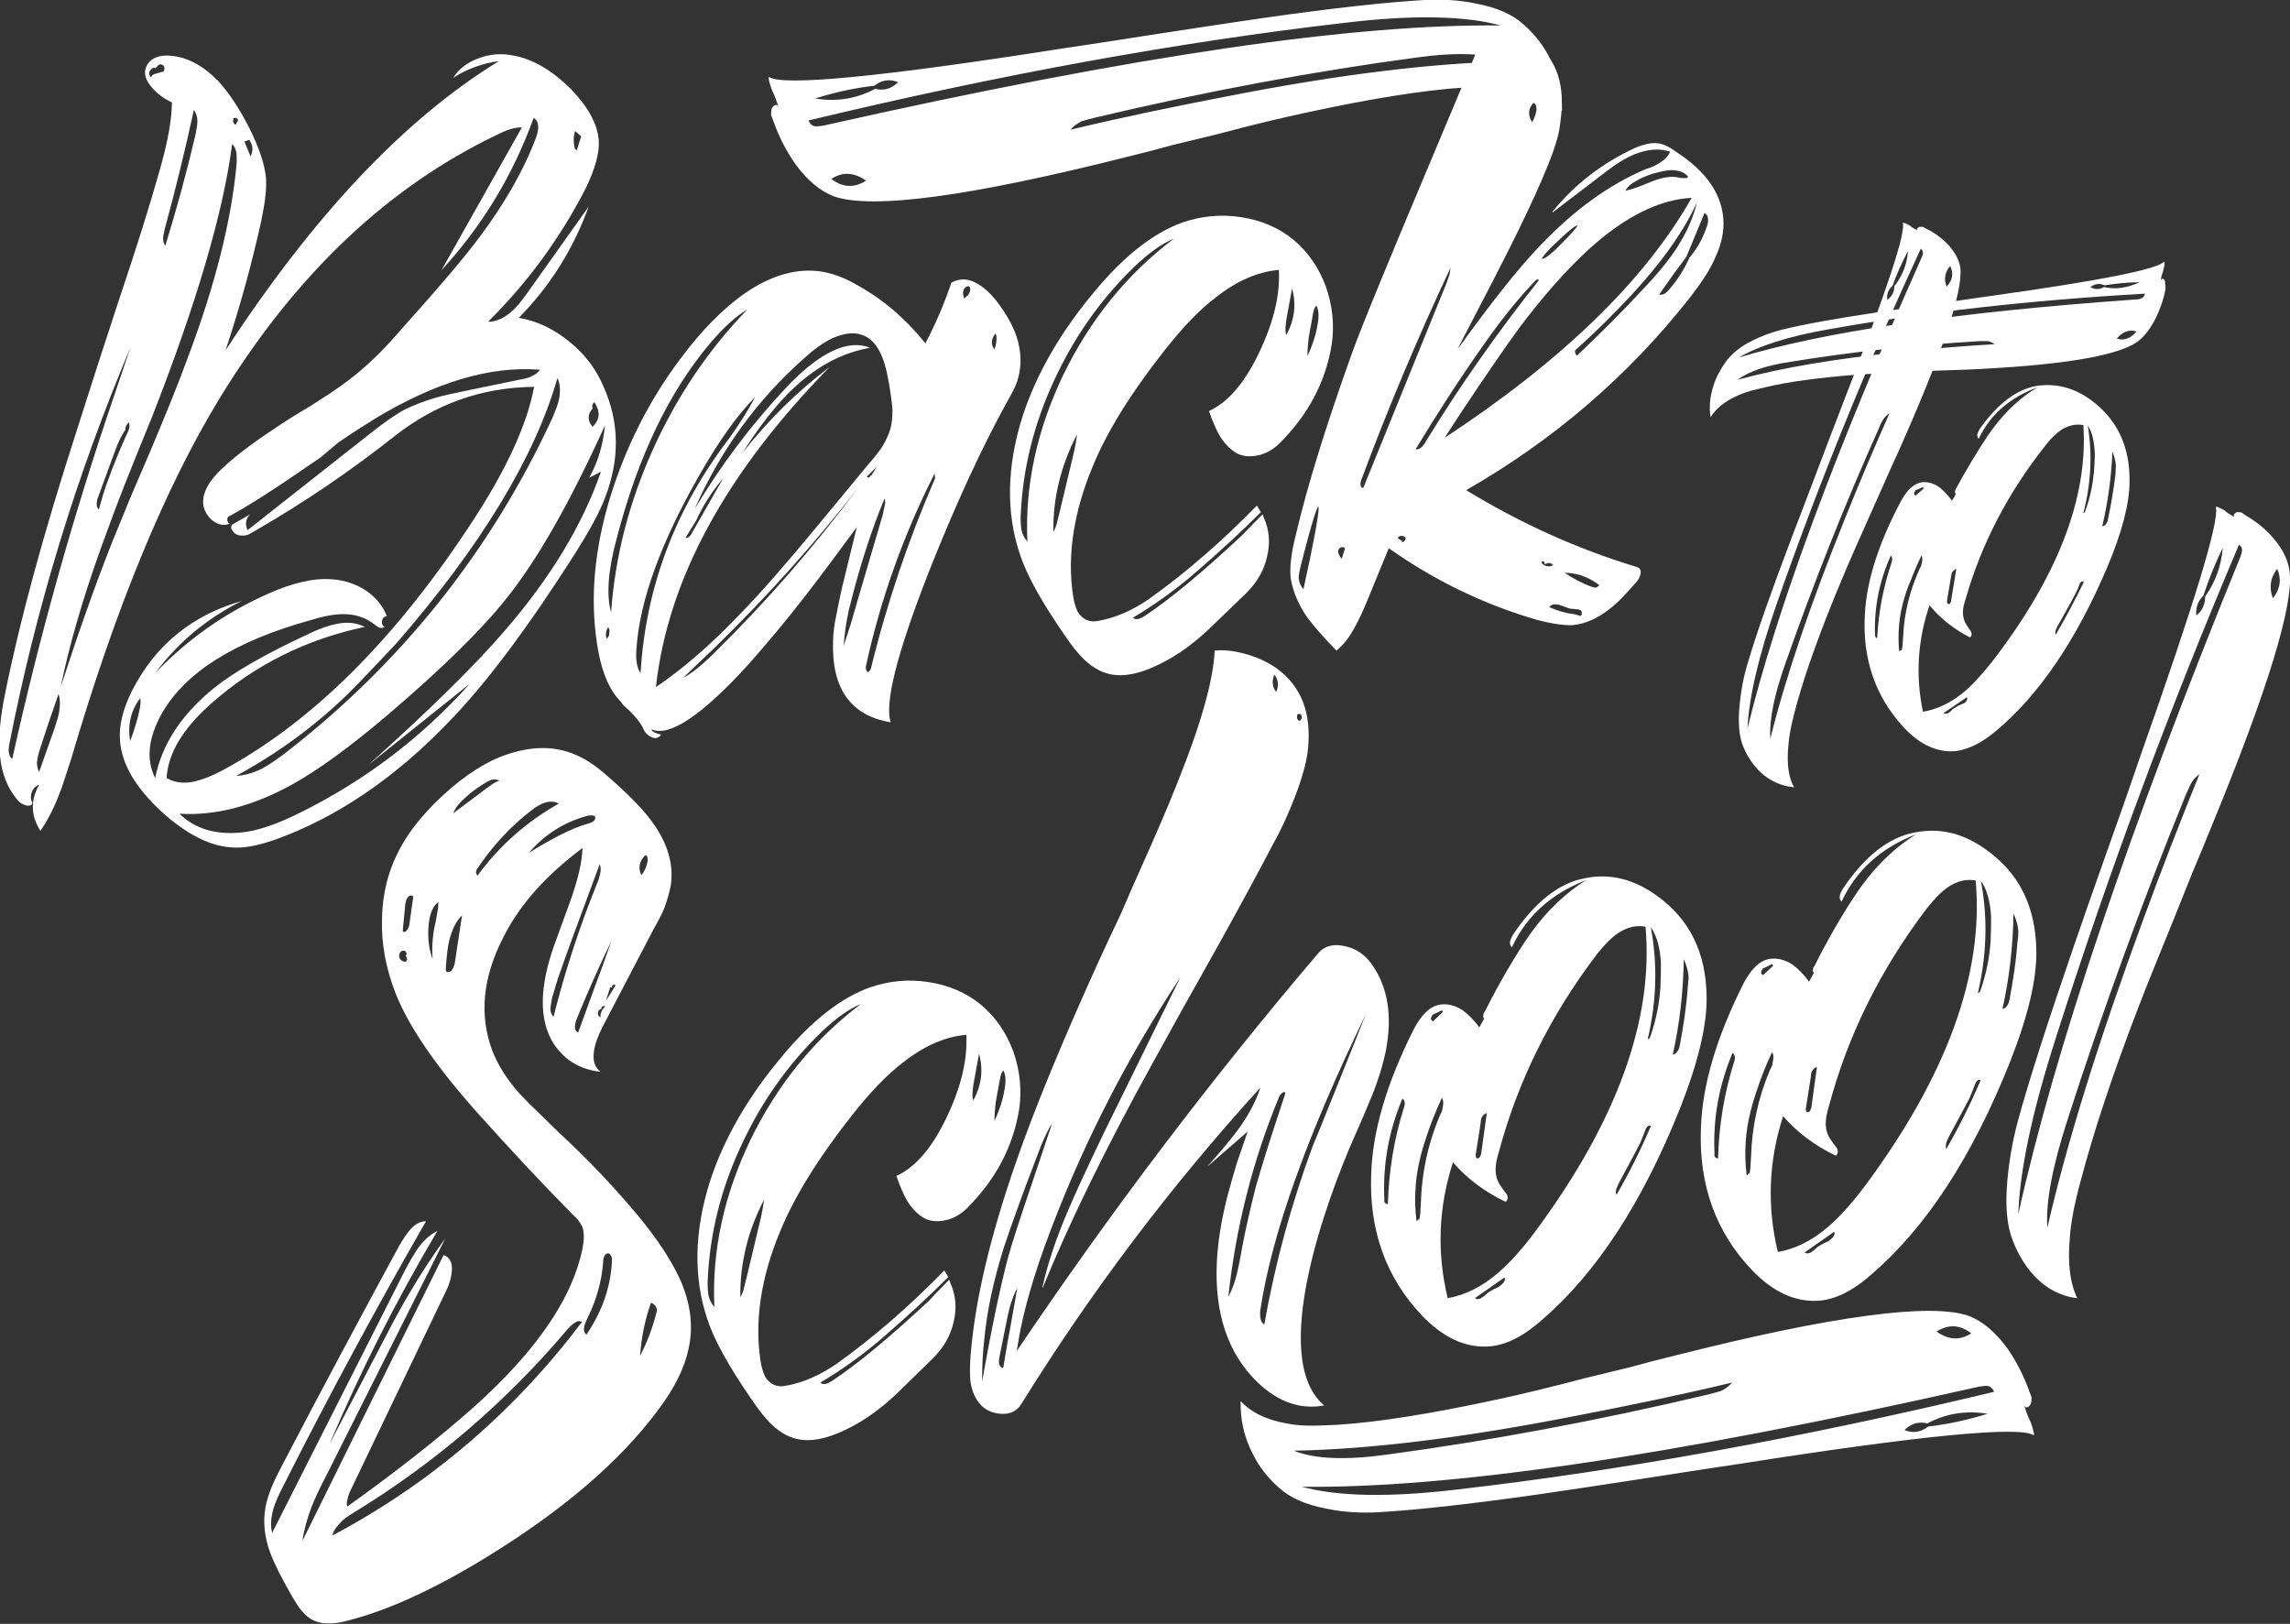 <?xml version="1.0" encoding="utf-8"?>
<!-- Generator: Adobe Illustrator 25.3.1, SVG Export Plug-In . SVG Version: 6.00 Build 0)  -->
<svg version="1.1" id="Layer_1" xmlns="http://www.w3.org/2000/svg" xmlns:xlink="http://www.w3.org/1999/xlink" x="0px" y="0px"
	 viewBox="0 0 520.9 369.4" style="enable-background:new 0 0 520.9 369.4;" xml:space="preserve">
<rect x="0" y="0" width="520.9" height="369.4" fill="#333333" stroke="none"/>
<style type="text/css">
	.st0{fill:#FFFFFF;}
</style>
<g>
	<g>
		<path class="st0" d="M130.7,171.6c1.5,0.6,3.1,1.5,4.6,2.6c1,0.7,2.4,1.9,4.2,3.5c4.4,3.9,7.7,7.4,9.7,10.5
			c2.9,4.4,4,8.8,3.4,13.1c-0.3,1.6-0.8,3.4-1.5,5.3c-0.5,1.2-1.3,2.8-2.5,4.9L137,233.7c-1,2-1.7,3.9-1.9,5.5
			c-0.3,2.1,0.2,3.6,1.5,4.6c-4.7-0.5-8.3-2.7-10.8-6.6c-3.2-5.3-3.1-12.6,0.2-22l2-5.5l2-5.5c1.5-4.4,2.4-8.1,2.5-11.3
			c-8.3,6.2-14.3,12.9-18,20.3c-4.7,9.1-5.5,17.6-2.6,25.6c1.3,3.4,3.4,6.8,6.5,10.2c1.2,1.3,2.6,2.7,4.3,4.3l4.4,4.3
			c6.4,5.9,12.4,12.2,18,18.9c4.3,5.2,7.4,9.9,9.4,14.1c2.6,5.7,3.3,11.1,2.1,16.3c-0.9,4.3-3.2,9-7.1,14.1
			c-8.6,11.5-21.5,22.6-38.8,33.2c-11.9,7.3-22.4,12.1-31.4,14.4c-3.2,0.9-5.7,0.9-7.5,0.2c-1.1-0.4-2.2-1.2-3.2-2.4
			c-0.7-0.8-1.4-2-2.3-3.5c-2.3-4-3.9-7.2-4.8-9.6c-1.4-3.7-1.7-7.3-1.1-10.5c0.3-1.5,0.8-3.2,1.6-5c0.5-1.2,1.3-2.8,2.4-4.9
			c8.6-16.5,17.5-33.1,26.5-49.7c0.9-1.5,1.7-2.7,2.5-3.6c1.1-1.2,2.3-1.8,3.5-1.8c-11.3,19.7-22.1,39.7-32.3,59.9
			c-1.2,2.3-2,4.1-2.4,5.5c-0.6,2.1-0.7,3.9-0.3,5.5l30.1-59.5c1.2-2.3,2.3-4.1,3.1-5.3c1.3-1.8,2.8-3.1,4.4-3.9
			c-9.3,15.7-17.5,31.9-24.6,48.6l10.9-20.9l3.5-6.7c1.3-2.4,2.5-4.6,3.7-6.6c2.8-4.8,5.6-9,8.3-12.7l-26.9,53.6
			c-1.7,3.2-2.8,5.7-3.5,7.4c-1.1,2.9-1.8,5.5-2.1,7.8l32.1-65c1.3,0.4,2,1.6,1.9,3.4c-0.1,1.5-0.5,3.1-1.4,4.9l-21.6,45.1
			c-0.4,0.8-0.6,1.4-0.7,1.9c-0.2,0.7-0.3,1.4-0.1,1.9c8.7-6.2,17.2-12.7,25.3-19.6c16.3-13.8,25.7-26.8,28.2-39.1
			c0.4-2,0.4-3.6,0-4.8c-0.2-0.5-0.6-1.1-1-1.7l-0.7-0.7l-0.8-0.8c-7.1-7.2-14.1-14.7-20.9-22.3c-9.8-10.9-16.1-20.1-19.1-27.7
			c-2.2-5.6-3.3-11.3-3.1-17c0.1-6.3,1.7-11.9,4.6-16.9c1.8-3.2,4.4-6.4,7.7-9.7c4.9-4.8,9.7-8.2,14.5-10.2
			C120.2,169.7,125.7,169.5,130.7,171.6z M75.6,349.3c22.4-11.9,41.3-28.1,56.8-48.6c-0.6-0.3-1.2-0.2-1.8,0.3
			c-0.5,0.3-1.1,0.9-1.7,1.6C115,319,98.9,332.8,80.6,344c-1.5,0.9-2.5,1.6-3.1,2.3C76.5,347.3,75.8,348.3,75.6,349.3z M92.2,218.8
			c0.5-0.3,0.5-0.7,0.2-1.2l-0.1-0.2c0.2-0.2,0.2-0.5,0.1-0.8c-0.2-0.3-0.5-0.4-0.8-0.3c-0.3,0-0.5,0.2-0.7,0.6
			c-0.1,0.3-0.1,0.6-0.1,0.8C91,218.3,91.4,218.7,92.2,218.8z M94,204c-0.1-0.2-0.3-0.3-0.5-0.3c-0.3,0-0.6,0.2-0.7,0.4
			c-0.2,0.2-0.3,0.4-0.4,0.7l-0.2,0.8l-0.6,6.2c0.2,0.3,0.5,0.3,0.9-0.1c0.3-0.4,0.5-0.8,0.6-1.3L94,204z M99.1,209.7l0.2-1.1
			l0.2-1.2c0.2-0.8,0.2-1.6,0.2-2.2c-1.1,0.8-1.8,2.3-2.1,4.4c-0.4,3-0.2,5.8,0.8,8.6C98.2,215.4,98.4,212.5,99.1,209.7z
			 M103.4,219.4l1.7-11.2c-1.4,1.4-2.3,3.3-2.9,5.7c-0.4,1.5-0.6,3.7-0.8,6.4l0,0.3l0.1,0.3c0.1,0.2,0.3,0.3,0.5,0.2
			c0.3,0,0.5-0.1,0.7-0.3c0.1-0.2,0.3-0.4,0.4-0.7L103.4,219.4z M103.1,185l7.6-5.7l1.4-1c0.5-0.3,1-0.6,1.5-0.7
			c-0.5-0.3-1.1-0.4-1.9-0.2c-0.5,0.2-1.2,0.6-2,1.1c-1.7,1.1-3,2.1-3.8,2.9C104.6,182.5,103.6,183.7,103.1,185z M108.6,199.2
			c5-6.8,11.2-12.3,18.5-16.4c-0.8-0.5-1.9-0.6-3.2-0.2c-0.9,0.3-2,0.9-3.1,1.8c-4.8,3.7-8.9,8.2-12.3,13.3
			C108.2,198.2,108.2,198.7,108.6,199.2z M120.3,194c2.9-1.8,5.1-3,6.6-3.8c2.5-1.3,4.9-2.3,7-2.9c0.5-0.1,0.8-0.3,1.1-0.5
			c0.3-0.2,0.4-0.5,0.4-0.9c-0.1-0.3-0.3-0.4-0.6-0.4c-0.3,0-0.6,0-0.9,0C128.5,186.9,124,189.7,120.3,194z M125.9,231.3
			c2.6-10.3,5.9-20.4,9.9-30.3c0.4-0.9,0.6-1.7,0.7-2.2c0.2-0.8,0.2-1.6-0.1-2.2l-6.1,16.5l-1.7,4.7l-1.7,4.8l-1.3,4.3
			c-0.2,1-0.3,1.8-0.4,2.4C125.2,230.2,125.4,230.8,125.9,231.3z M138.3,285.1c-0.3,0-0.6,0.2-0.8,0.6c-0.2,0.4-0.3,0.8-0.3,1.3
			c-0.3,4.4-1.5,8.6-3.5,12.7c-0.4,0.8-0.7,1.5-0.8,2.1c-0.2,0.8,0,1.4,0.5,1.8c3.5-5.2,5.5-10.7,5.8-16.7c0-0.5,0-0.9-0.2-1.2
			C138.8,285.3,138.6,285.1,138.3,285.1z M131.5,234.9l3.9-10.7l1.6-4.3l2.1-5.9c-2.8,5.8-5.4,11.6-7.8,17.5
			c-0.3,0.7-0.5,1.4-0.5,1.9C130.7,234.1,131,234.6,131.5,234.9z M136.6,231.4c-0.1-0.9,0.3-1.7,1-2.4c0-0.1-0.1-0.2-0.2-0.2
			c-0.1,0-0.3,0.1-0.4,0.2l-0.2,0.2c-0.1,0.1,0,0.2,0.1,0.3l-0.1,0c-0.5,0.1-0.7,0.4-0.8,0.9C136,231,136.2,231.3,136.6,231.4z
			 M137.8,227.7l2.2-3.5c0-0.1-0.1-0.2-0.2-0.2c-0.1,0-0.2,0-0.3,0c-0.1,0.1-0.2,0.2-0.3,0.3c0,0.1,0,0.2,0.1,0.3l-0.5,0
			L137.8,227.7z M148.1,296.3c-1.4,3.9-2.2,7.9-2.5,12.1c1.7-3.2,2.9-6.6,3.8-10.1c0.1-0.4,0-0.7-0.3-1.2
			C148.9,296.8,148.6,296.6,148.1,296.3z M146.8,194.5c-1.4,1.4-1.7,3-0.9,4.6c0.6-0.8,1.1-1.7,1.3-2.7c0.1-0.4,0.2-0.8,0.1-1.1
			C147.3,194.8,147.1,194.6,146.8,194.5z"/>
		<path class="st0" d="M215.9,291.1l0.3,0.8c1.2,2.7,1.5,5.7,0.7,8.9c-0.7,3.1-2.3,5.8-4.7,8.2L204,317c-4.2,4-8.7,7.1-13.6,9.1
			c-3.2,1.3-5.9,1.7-8.2,1.4c-2.3-0.3-4.5-1.4-6.6-3.4c-1.4-1.3-3-3.3-4.8-6c-5.1-7.4-8.4-13.4-9.9-18c-3.2-9.5-3-20,0.6-31.4
			c3.1-9.5,8.5-19,16.3-28.3c6.7-8.1,13.4-13.4,20.1-15.8c4.4-1.5,8.8-1.9,13.3-1.2c4.6,0.7,8.6,2.4,12,5.2
			c3.3,2.8,5.7,6.3,7.3,10.6c1.5,4.3,2,8.8,1.3,13.3c-1.4,8.4-5.3,15.8-11.8,22.3c-1.4,1.4-3.1,2.4-5,2.8c-2,0.4-3.8,0.2-5.3-0.8
			c-1.4-1-2.6-2.3-3.6-4.1c-0.6-1.1-1.4-2.9-2.2-5.2c4.4-2,8.3-6.6,11.6-13.7c3.2-6.8,4.6-12.9,4.3-18.4c-4.8,0.4-9.6,2.5-14.4,6.3
			c-3.7,2.8-7.5,6.8-11.6,12c-7.5,9.5-13,18.3-16.3,26.3c-4.4,10.5-5.9,20.4-4.5,29.6c0.2,1.4,0.6,2.6,1,3.5
			c0.7,1.1,1.5,1.8,2.6,2.1c0.6,0.2,1.4,0.2,2.3,0c3.8-0.7,7.5-2.3,11.3-4.9c8.7-6.2,16.9-13.4,24.6-21.3l0.9,1.5
			c-4.7,4.7-9.1,8.7-13.1,12.2l-3,2.6c-4.1,3.4-8.4,6.5-13,9.2c0.3,0.3,0.7,0.4,1.2,0.3c0.5-0.1,1-0.4,1.5-0.7
			c5.9-3.9,13.3-10.1,22.1-18.3C213.2,293.8,214.8,292.3,215.9,291.1z M161,290.8c-0.1,1.4,0,2.6,0.1,3.5c0.2,1.3,0.7,2.2,1.4,3
			c-0.6-12.8,2.2-25.5,8.2-38c6.1-12.5,14.4-22.8,25.1-30.9c-2.7,1.1-5.8,3.3-9.2,6.6c-7.6,7.4-13.6,16-18.1,25.8
			C164,270.5,161.5,280.5,161,290.8z M168.4,295.1c0.4-0.7,0.7-1.4,0.9-2.4l0.6-2.4l3.2-13.4l0.4-2l0.3-2
			C170.1,280,168.3,287.4,168.4,295.1z M221.4,246.8l-0.2,1.8c0,0.7,0,1.3,0.2,1.7c1.9-3.5,2.3-7,1.3-10.6L221.4,246.8z
			 M227.3,246.3l-0.8,4.4c-0.2,1.6-0.3,3-0.3,4.3c1.3-2.8,2.2-5.6,2.5-8.6c0.1-1.3-0.1-2.3-0.5-2.9c-0.3,0.4-0.5,0.8-0.6,1.3
			C227.5,245.2,227.4,245.7,227.3,246.3z"/>
		<path class="st0" d="M312,219.3c3.7,5.2,4.8,11.8,3.2,19.9c-0.6,2.9-1.6,6.3-3.1,10l-2.1,5l-2.1,4.8c-5.9,13.4-19.5,49.9-6.7,60.7
			c-5.3,1-10.3-0.7-15-5.1c-6.8-6.5-10-15.7-9.4-27.6c0.2-4.4,1-9.4,2.4-14.9c0.6-2.3,1.3-4.7,2.1-7.4l2.5-7.3l-9.2,8
			c3.2-3.6,5.5-6.4,7-8.4c2.4-3.3,4.1-6.5,5.1-9.6c-20.4,22.4-38.5,46.4-54.4,72c-1,1.6-2.6,2.4-4.8,2.2c-2.1-0.2-3.7-1-4.9-2.6
			c-1-1.3-1.7-3.1-1.9-5.2c-0.1-1.5-0.1-3.4,0.1-5.7c1-12.4,4.5-27.1,10.4-44c4.1-11.8,10.3-26.9,18.7-45.4l2.5-5.4l2.5-5.3
			c2-4.6,3.5-8.1,4.6-10.5c3.5-7.8,6.3-14.3,8.3-19.4c5.4-13.4,8.2-23.4,8.5-30.1c1.9-0.2,4,0,6.4,0.6c2.8,0.7,5.3,1.8,7.5,3.3
			c5.8,4.1,8.2,10.3,7.3,18.7c-0.3,2.8-1.3,6.4-3,10.8c-1.4,3.6-2.9,7-4.7,10.2c-3.6,6.9-8.2,15.4-13.9,25.6l-6.9,12.3l-6.8,12.3
			c-10.6,19.2-18.9,36.2-25,51.1l-0.1,0c1.2-5.5,3.2-11.4,6-17.9c1.7-4,4.4-9.8,8-17.3l17.4-35.4c-12.7,19.2-23,39.6-30.8,61
			c-3.4,9.4-5.5,17.4-6.4,24c21.1-31.3,43.9-61.5,68.5-90.4c1.5-1.8,3.7-2.3,6.4-1.6C308.5,215.8,310.5,217.2,312,219.3z
			 M223.9,304.6c-0.4,3.2-0.5,6.5-0.5,9.7c2.2-12.5,4.2-21.8,5.8-27.9c1-3.7,2.8-9.1,5.2-16.2l4.9-14.6c-0.7,1-1.3,2.3-1.9,3.6
			c-0.4,0.9-0.9,2.1-1.5,3.8c-3.5,9-5.9,15.9-7.5,20.6C226,291.2,224.5,298.2,223.9,304.6z M229.7,302.6l1.7-9.6
			c-0.7,1.2-1.2,2.7-1.7,4.3c-0.3,1.1-0.6,2.6-1,4.6l-1.4,7c-0.1,0.6-0.1,1.1,0,1.5c0.2,0.5,0.4,0.7,0.9,0.8l1-6L229.7,302.6z
			 M282.5,284c0.9-4.8,2-9.5,3.2-14.2c1.1-3.8,2.8-9.4,5.2-16.6l1.5-4.6c-0.2-0.2-0.4-0.3-0.7,0c-0.3,0.2-0.5,0.4-0.7,0.8
			c-6.1,14.7-9.9,29.9-11.6,45.6c0.8-1.5,1.5-3.3,2-5.4l0.6-2.8L282.5,284z M303.8,247.9l6.9-17.2c-13.4,27.6-21.4,50-24,67.2
			c-0.1,0.8-0.1,1.4,0,1.9c0.1,0.7,0.4,1.2,0.9,1.5c2.4-13.8,6.1-27.3,11-40.6C299.8,257.9,301.5,253.6,303.8,247.9z M289.8,153.6
			c-0.5,1.4-0.4,2.7,0.5,3.8c0.6-1.4,0.5-2.6-0.3-3.8L289.8,153.6z M296,162.7c-0.1-0.2-0.3-0.3-0.5-0.3c-0.3,0-0.4,0.1-0.5,0.4
			l0.1,0c-0.2,0.6,0,1,0.6,1.2l0.4-0.6C296.1,163.2,296.1,162.9,296,162.7z"/>
		<path class="st0" d="M376.8,203.7c7.5,5.3,11.3,13,11.4,23.1c0.1,6.4-1.9,14.8-6,25.2c-8.6,21.6-19.1,37.6-31.4,48.2
			c-4.5,4-8.7,6-12.6,6.1c-5.1,0.2-10-2.1-14.7-7c-8.2-8.6-12.1-19.4-11.6-32.2c0.3-9.9,3.6-20.9,9.7-33c0.8-1.5,1.6-2.7,2.4-3.5
			c1.1-1.2,2.3-1.9,3.7-2.1c1.6-0.2,3.3,0.2,5,1.3c1.2,0.9,2.5,2.1,3.8,3.9l1.1-2c-0.2-0.2-0.3-0.4-0.2-0.8c0-0.2,0.1-0.5,0.3-0.7
			l1.9-3.7c3.5-6.5,6.5-11.3,8.8-14.5c3.7-5.1,7.9-9,12.4-11.8c-8,3.1-13.6,8.2-16.9,15.3c-0.4-0.4-0.5-0.8-0.4-1.4
			c0.1-0.4,0.3-0.9,0.6-1.4c5-7.5,10.5-11.8,16.3-12.9C366.1,198.6,371.5,199.9,376.8,203.7z M315.7,273.9
			c0.2-7.5,1.4-14.9,3.7-22.1c0.1-0.4,0.2-0.8,0.1-1c0-0.4-0.2-0.7-0.5-0.9c-3.1,7.4-4.5,15-4.1,23c-0.1,0.3,0,0.5,0.1,0.7
			C315.2,273.8,315.4,273.9,315.7,273.9z M322.9,277.2c0.1-0.6,0.2-1.2,0.2-1.9l0.1-1.7c0.2-6.8,1.6-13.4,4.3-19.8l0.5-1l0.2-1.1
			c0.2-0.8,0.1-1.4-0.2-2c-1.4,3-2.6,6-3.6,9.1c-1.4,4.1-2.2,7.9-2.4,11.3c-0.2,2.5-0.1,5.1,0.2,7.6c0.2,0,0.3-0.1,0.4-0.3
			C322.8,277.4,322.9,277.3,322.9,277.2z M349.1,280.3c18.7-25.2,27.1-48.4,25.2-69.5c-2.1-0.4-4.2,0.1-6.3,1.5
			c-1.6,1.1-3.1,2.7-4.7,4.7c-10.6,13.9-18.1,29-22.4,45.2c-0.5,1.6-0.7,2.8-0.7,3.9c0,1.4,0.4,2.6,1.1,3.6l0.7,1
			c0.3,0.4,0.5,0.7,0.7,0.9c0.4,0.8,0.3,1.3-0.2,1.8c-4.8-2.3-8.8-5.3-12-9c-3.3,10.2-3.7,20.5-1.2,30.9c4-0.7,7.8-2.6,11.4-5.7
			C343.3,287.4,346.1,284.3,349.1,280.3z M325.6,231.3c-0.1,0.2-0.1,0.4-0.1,0.6c0.2,0.3,0.3,0.4,0.5,0.4l2.2-2.1l-0.2-0.4l-1.4,0.7
			l-0.7,0.3C325.8,231,325.7,231.1,325.6,231.3z M341.6,292.2c0.6-0.6,0.9-1.1,0.6-1.6l-6.7,4.7c0.4,0.3,0.8,0.3,1.4,0l0.7-0.5
			l0.7-0.6c0.3-0.3,0.9-0.6,1.6-1l0.9-0.4L341.6,292.2z M335.7,262.5c-0.1,0.2,0,0.4,0,0.6c0,0.3,0.2,0.4,0.4,0.4
			c0.2,0,0.4-0.1,0.5-0.3c0.1-0.2,0.2-0.4,0.3-0.6l1.3-9.4c-0.4,0.1-0.8,0.4-1.1,0.9c-0.2,0.4-0.3,0.8-0.3,1.4L335.7,262.5z
			 M367.7,271.8c2.9-5,5.5-10.2,7.8-15.6c-0.1-0.2-0.4-0.2-0.6-0.1c-0.2,0.2-0.4,0.4-0.5,0.6c-0.4,1.1-0.9,2.3-1.4,3.5
			c-0.6,1.1-1.4,2.7-2.5,4.7l-2.2,4.1c-0.3,0.6-0.5,1.1-0.6,1.4C367.5,270.9,367.5,271.4,367.7,271.8z M375.4,235.8
			c1.3-3.8,2.1-7.6,2.3-11.4c0.1-1.8,0.1-3.6,0.1-5.4c-0.2-3.6-1-6.3-2.3-8.1c1.6,8.5,1.3,17-0.7,25.5c0.1,0,0.3-0.1,0.4-0.2
			L375.4,235.8z M384.1,222.2c-0.1-1.4-0.5-2.7-1.1-4c-0.1,7.3-0.9,14.5-2.5,21.7c0.5-0.1,0.8-0.3,1.1-0.8c0.3-0.4,0.4-0.8,0.5-1.3
			c0.8-4.3,1.5-8.7,1.8-13.1C384,223.7,384.1,222.8,384.1,222.2z"/>
		<path class="st0" d="M451.8,193.3c7.5,5.3,11.3,13,11.4,23.1c0.1,6.4-1.9,14.8-6,25.2c-8.6,21.6-19.1,37.6-31.4,48.2
			c-4.5,4-8.7,6-12.6,6.1c-5.1,0.2-10-2.1-14.7-7c-8.2-8.6-12.1-19.4-11.6-32.2c0.3-9.9,3.6-20.9,9.7-33c0.8-1.5,1.6-2.7,2.4-3.5
			c1.1-1.2,2.3-1.9,3.7-2.1c1.6-0.2,3.3,0.2,5,1.3c1.2,0.9,2.5,2.1,3.8,3.9l1.1-2c-0.2-0.2-0.3-0.4-0.2-0.8c0-0.2,0.1-0.5,0.3-0.7
			l1.9-3.7c3.5-6.5,6.5-11.3,8.8-14.5c3.7-5.1,7.9-9,12.4-11.8c-8,3.1-13.6,8.2-16.9,15.3c-0.4-0.4-0.5-0.8-0.4-1.4
			c0.1-0.4,0.3-0.9,0.6-1.4c5-7.5,10.5-11.8,16.3-12.9C441.1,188.2,446.6,189.5,451.8,193.3z M390.8,263.5
			c0.2-7.5,1.4-14.9,3.7-22.1c0.1-0.4,0.2-0.8,0.1-1c0-0.4-0.2-0.7-0.5-0.9c-3.1,7.4-4.5,15-4.1,23c-0.1,0.3,0,0.5,0.1,0.7
			C390.3,263.4,390.5,263.5,390.8,263.5z M398,266.8c0.1-0.6,0.2-1.2,0.2-1.9l0.1-1.7c0.2-6.8,1.6-13.4,4.3-19.8l0.5-1l0.2-1.1
			c0.2-0.8,0.1-1.4-0.2-2c-1.4,3-2.6,6-3.6,9.1c-1.4,4.1-2.2,7.9-2.4,11.3c-0.2,2.5-0.1,5.1,0.2,7.6c0.2,0,0.3-0.1,0.4-0.3
			C397.8,267,397.9,266.9,398,266.8z M424.2,269.8c18.7-25.2,27.1-48.4,25.2-69.5c-2.1-0.4-4.2,0.1-6.3,1.5
			c-1.6,1.1-3.1,2.7-4.7,4.7c-10.6,13.9-18.1,29-22.4,45.2c-0.5,1.6-0.7,2.8-0.7,3.9c0,1.4,0.4,2.6,1.1,3.6l0.7,1
			c0.3,0.4,0.5,0.7,0.7,0.9c0.4,0.8,0.3,1.3-0.2,1.8c-4.8-2.3-8.8-5.3-12-9c-3.3,10.2-3.7,20.5-1.2,30.9c4-0.7,7.8-2.6,11.4-5.7
			C418.3,277,421.1,273.9,424.2,269.8z M400.7,220.8c-0.1,0.2-0.1,0.4-0.1,0.6c0.2,0.3,0.3,0.4,0.5,0.4l2.2-2.1l-0.2-0.4l-1.4,0.7
			l-0.7,0.3C400.9,220.6,400.7,220.7,400.7,220.8z M416.6,281.8c0.6-0.6,0.9-1.1,0.6-1.6l-6.7,4.7c0.4,0.3,0.8,0.3,1.4,0l0.7-0.5
			l0.7-0.6c0.3-0.3,0.9-0.6,1.6-1l0.9-0.4L416.6,281.8z M410.8,252c-0.1,0.2,0,0.4,0,0.6c0,0.3,0.2,0.4,0.4,0.4
			c0.2,0,0.4-0.1,0.5-0.3c0.1-0.2,0.2-0.4,0.3-0.6l1.3-9.4c-0.4,0.1-0.8,0.4-1.1,0.9c-0.2,0.4-0.3,0.8-0.3,1.4L410.8,252z
			 M442.7,261.4c2.9-5,5.5-10.2,7.8-15.6c-0.1-0.2-0.4-0.2-0.6-0.1c-0.2,0.2-0.4,0.4-0.5,0.6c-0.4,1.1-0.9,2.3-1.4,3.5
			c-0.6,1.1-1.4,2.7-2.5,4.7l-2.2,4.1c-0.3,0.6-0.5,1.1-0.6,1.4C442.6,260.5,442.6,261,442.7,261.4z M450.5,225.3
			c1.3-3.8,2.1-7.6,2.3-11.4c0.1-1.8,0.1-3.6,0.1-5.4c-0.2-3.6-1-6.3-2.3-8.1c1.6,8.5,1.3,17-0.7,25.5c0.1,0,0.3-0.1,0.4-0.2
			L450.5,225.3z M459.1,211.8c-0.1-1.4-0.5-2.7-1.1-4c-0.1,7.3-0.9,14.5-2.5,21.7c0.5-0.1,0.8-0.3,1.1-0.8c0.3-0.4,0.4-0.8,0.5-1.3
			c0.8-4.3,1.5-8.7,1.8-13.1C459.1,213.3,459.1,212.4,459.1,211.8z"/>
		<path class="st0" d="M510.9,117.3c2.4,1.4,4.4,3,6.1,5c2.2,2.5,3.5,5.1,3.8,7.7c1,7.5-5,27.1-18,58.6l-2,4.9l-2.1,5l-4,10
			c-3.2,7.9-6,14.7-8.2,20.4c-6,15.6-10.3,28.7-13.1,39.3c-0.7,2.5-1.2,4.7-1.6,6.5c-0.5,2.6-0.9,5-1,7.2
			c-0.5,5.6,0.1,10.1,1.7,13.4c-3.7-0.4-6.9-2.1-9.6-4.9c-2.1-2.2-3.8-4.9-5.1-8.3c-1.3-3.3-1.7-7.8-1.2-13.5
			c0.4-4.5,1.2-9.1,2.4-13.6c2.6-9.5,6.8-22.5,12.5-39.1c2.1-6.1,4.7-13.6,7.8-22.3l3.9-11l1.9-5.5l1.9-5.5
			c12.3-34.8,18-53.5,17-56.3c0.3-0.1,0.9,0.2,2,0.8l0.6,0.5l0.6,0.4c0.6,0.3,0.9,0.6,1.1,0.7c-0.2-0.2-0.3-0.4-0.1-0.7
			c0.2-0.3,0.5-0.5,0.8-0.5c0.3,0,0.6,0,0.9,0.1L510.9,117.3z M509.6,126.7c0.2-0.6,0.4-1.1,0.4-1.6c0-0.5-0.3-0.9-0.7-1.2
			c-15.6,36.7-29.5,74.1-41.6,112c-5.5,17.1-8.3,30.6-8.6,40.3C467.4,238.8,484.2,188.9,509.6,126.7z M487.4,209.5
			c4.1-11.2,8.4-22.3,12.9-33.4c-0.7,0.5-1.4,1.2-1.9,2.1c-0.3,0.6-0.7,1.5-1.2,2.6c-9.9,24.3-18.9,49-26.9,73.9
			c-3.4,10.5-5,18.7-4.6,24.6C470.2,259.7,477.5,236.4,487.4,209.5z M501.2,135.5c-1.3,1.3-1.8,2.8-1.6,4.5c1.4-1.1,2-2.6,2-4.3
			c2.4-3.4,3.7-7.1,4-11.1C503.9,128.1,502.4,131.8,501.2,135.5z M518,129.4c-1.6,2-1.9,4.2-1,6.7C518.7,134,519,131.7,518,129.4z"
			/>
		<path class="st0" d="M462.1,317.8c0,0.5,0,0.9-0.1,1.3c-0.1,0.5-0.4,0.8-0.8,1c-0.4,0.1-0.6,0-0.8-0.4c0.1,0.2,0.3,0.8,0.6,1.7
			l0.4,1l0.5,1.1c0.6,1.7,0.9,2.7,0.7,3c-3.1-2.2-26.2,0.1-66.3,6.4l-6,0.9l-5.9,0.9l-11.6,1.8c-9,1.4-16.5,2.5-22.6,3.4
			c-16.1,2.3-28.2,3.6-36.7,4.1c-4,0.2-7.9,0-11.7-0.8c-4.8-0.9-8.4-2.5-10.9-4.8c-2.6-2.3-4.6-4.9-6-7.8c-1.9-3.7-2.8-7.7-2.7-11.9
			c2.4,2.6,5.9,4.3,10.5,5.1c1.8,0.4,3.8,0.5,6,0.5c1.6,0,3.4-0.1,5.6-0.2c9.3-0.6,21.2-2.5,36-5.7c5.6-1.2,12.3-2.8,20.2-4.9
			l10.3-2.5l5.2-1.4l5.2-1.3c35.2-8.9,58.2-12.1,66.8-8.9c3,1.2,5.9,3.6,8.6,7.3c2,2.9,3.7,6.1,5,9.8L462.1,317.8z M296.1,338.2
			c8.1,2.2,19.8,2.5,35.6,0.6c37.2-4.3,77.7-11.6,121.9-22.2c-0.3-0.7-0.7-1.1-1.3-1.3c-0.6-0.1-1.2,0-2,0.1
			C378.4,331.6,329,338.6,296.1,338.2z M294.3,330c4.7,1.9,11.7,2.2,21.1,0.9c23.1-3.1,47.5-7.6,73.2-13.7c1.3-0.3,2.2-0.6,2.9-0.8
			c1-0.5,1.8-1.1,2.5-1.9c-12.1,2.9-23.8,5.3-35.2,7.5C332.4,327.2,311.1,329.7,294.3,330z M452.1,321.6c-4.8-0.8-9.4-0.1-13.7,2.2
			c-1.9-0.5-3.7,0-5.2,1.5c1.9,0.8,3.8,0.5,5.4-0.8C443.1,324,447.6,323,452.1,321.6z M440.5,302.9c2.7,1.9,5.3,2.1,7.9,0.4
			C445.8,301.3,443.2,301.2,440.5,302.9z"/>
	</g>
	<g>
		<path class="st0" d="M118,72.3c4.2,0.7,8.1,2.6,11.6,5.5c3.5,2.8,6.1,6.3,7.8,10.4c3.5,8,3.6,16.3,0.2,25.1
			c-1.2,3.2-3.5,7.4-6.9,12.8c-10.6,16.6-20.1,29.4-28.7,38.2C89.7,177.1,76.5,186,62.6,191c-3.7,1.3-6.8,1.9-9.2,1.8
			c-5.3-0.1-10.9-2.9-16.8-8.3c-5.8-5.4-8.9-10.7-9.3-16c-0.3-3.5,0.7-7.4,2.9-11.7c5.3-10.2,13.6-16.9,24.8-20.1
			c-7.8,3.9-14.4,9.3-19.6,16.3c7.3-7.6,15.8-13.6,25.5-17.9c5.8-2.6,10.7-3.7,14.9-3.3c2.7,0.2,5.2,1.1,7.4,2.5
			c2.3,1.6,3.9,3.5,4.8,5.9c-0.6,0-0.9,0.3-1.1,1c-0.1,0.7,0.1,1.2,0.6,1.4c-0.4,0.3-0.8,0.3-1.4,0.1l-0.7-0.5l-0.7-0.5
			c-1.8-1.3-4-2-6.6-2c-1.9,0-4.3,0.4-7.2,1.3c-17.5,4.8-28.9,12-34.2,21.5c-3,5.5-3.5,10.3-1.4,14.5c1.5-7.7,6-14.5,13.4-20.5
			c4.6-3.7,11.8-7.8,21.7-12.4c2.5-1.2,4.6-1.9,6.3-2.2c2.4-0.5,4.5-0.2,6.3,0.7c-13.2,2.8-24.8,8.5-34.8,17.3
			c-6.5,5.7-10,11.4-10.3,17.1c1.8,1,3.8,1.3,6.2,0.8c1.8-0.4,3.9-1.2,6.2-2.4c20.6-11,39.7-30,57.3-57
			c7.7-11.8,12.3-21.9,13.9-30.4c-11.9,0.1-22.4,3.9-31.6,11.1c-10.1,8-20.7,15.2-31.8,21.6c-0.7,0.4-1.2,0.7-1.6,0.9
			c-0.6,0.2-1.2,0.3-1.8,0.2c-0.6,0-1.2-0.3-1.6-0.8c-0.5-0.5-0.6-1-0.4-1.6l4.2-2.4c-1,1-1.2,2.2-0.6,3.6l27.8-21.9
			c3.4-2.7,6-4.5,7.9-5.5c2-1,4.3-1.9,7-2.7c1.7-0.5,4.1-1,7.4-1.7l12.1-2.5c1.1-0.2,1.9-0.4,2.4-0.7c0.9-0.4,1.6-0.9,1.9-1.5
			c-11.4-0.9-23.9,2.9-37.6,11.2c-2.4,1.5-5.1,3.2-8.3,5.4L73,104l-4.1,2.8c-6.8,4.7-12.3,8.2-16.7,10.6c-0.4,0.1-0.5,0.4-0.5,0.8
			c0,0.5,0.2,0.8,0.6,0.9c-1.4,0.6-2.7,0.3-4.1-0.8c-1.3-1.2-2-2.6-2-4.1c0-2.4,1.4-4.9,4.3-7.6c3.3-3.2,8.7-7.1,15.9-11.7l4.3-2.6
			l4.2-2.7c3-2,5.7-4,7.9-6c1.5-1.3,3.1-2.8,4.8-4.6l2.3-2.5l2.2-2.5c7.8-8.7,13.5-15.4,17-20.1C115,46,119.3,38.4,122,31.1
			c0.3-0.9,0.5-1.7,0.4-2.4c0-0.9-0.4-1.5-1-1.9c-4.7,13-11.7,24.6-21,34.7L118.7,29c-1.3-0.1-3.1,0.4-5.3,1.5
			c-25.1,11.9-46.3,32-63.5,60.2c-12.3,20.2-23.6,47.5-33.7,81.9l-1.4,4.3c-0.5,1.6-1,3-1.5,4.2c-1.2,3.1-2.6,5.7-4.1,7.9
			c-2.2-3.4-2.3-6.9-0.3-10.5c-0.8,0.3-1.4,0.9-1.7,1.8c-0.3,0.9-0.2,1.7,0.2,2.4c-0.2,0.5-0.7,0.7-1.5,0.5
			c-0.7-0.2-1.3-0.5-1.8-1.1c-2.6-3-4-6.8-4.2-11.6c-0.2-3.4,0.2-7.7,1.3-12.9c3.2-16,8.6-36,16.3-59.8l4.7-14.7l4.8-14.7
			C30.9,56.8,34,47,36.3,38.8c1.9-6.6,2.8-11.8,2.8-15.5c-2.1-1-3.7-2.3-4.8-3.7c-1.4-1.7-1.7-3.4-0.8-4.9c1-1.6,2.9-2.3,5.6-2
			c3.7,0.4,7.2,2.3,10.5,5.7c2.5,2.7,4.8,6.2,7.1,10.7c2.3,4.6,3.5,8.3,3.8,11.3c0.2,2.4-0.2,5.7-1.1,10c-2.2,9.9-4.9,19.7-8.1,29.3
			c20.1-30.8,40.8-52.7,62.2-65.8c-3.8,0.5-7.3,1.8-10.4,3.8c1.3-2.1,3.2-3.5,5.9-4.5c2.5-0.9,5-1.1,7.6-0.6c4.6,0.8,9,3.4,13.4,7.8
			c3.8,4,5.9,7.8,6.2,11.5c0.2,2.8-0.8,6.5-3,11C127.4,54.2,120,64.3,111,73.2c1.7,0,3.4-0.7,5.1-2.1c1.1-0.9,2.4-2.4,3.8-4.4
			l14-19.7C130.4,56.7,125.1,65.1,118,72.3z M2.8,172.6c6.2-28.1,14-55.8,23.3-83L29.7,79c-12.3,29.1-21.5,59.2-27.6,90.4
			C2,170,1.9,170.6,2,171.1C2.1,171.8,2.3,172.3,2.8,172.6z M12.5,165.4c0.5-1.6,0.9-2.8,1-3.8c0.2-1.4,0.2-2.7-0.2-3.7
			c-1.5,4.3-3,8.7-4.4,13.1c-0.3,1-0.4,1.8-0.5,2.4c0,0.9,0.2,1.6,0.5,2.2L12.5,165.4z M25.4,123.6l4.3-10.5l4.5-10.5
			c3.7-8.8,6.6-15.9,8.5-21.2c6.2-16.4,9.9-31.1,11.1-43.9c0.1-1.1,0-1.9,0-2.5c-0.1-0.9-0.4-1.7-1-2.2c-2,15.5-8.1,36.2-18.2,62
			l-3.1,7.6l-3,7.5c-2.3,5.8-4.1,10.9-5.7,15.2c-4.1,11.5-7.1,21.9-9,31.2C17.4,145.2,21.2,134.3,25.4,123.6z M28.6,99.3
			c0.3-0.7,0.6-1.2,0.7-1.6c0.2-0.6,0.2-1.1,0-1.6c-0.5,0.4-0.8,1-0.8,1.7c-0.5,0.7-1,1.6-1.5,2.7c-0.3,0.6-0.6,1.5-1.1,2.8
			l-3.7,10.1c-0.2,0.5-0.2,1-0.2,1.4c0,0.5,0.2,0.8,0.5,1.1c0.6-2.3,1.3-4.7,2.2-7C25.7,106.1,27,102.9,28.6,99.3z M31.8,161.2
			c0.2-1,0.2-1.8,0.1-2.4c-2.2,2.9-2.9,6.2-2.3,9.8C30.5,166.2,31.3,163.7,31.8,161.2z M134,108.7c2.1-3.7,3.2-7.7,3.6-11.9
			c-7.9,17.4-15.4,30.7-22.7,39.7c-5.6,7-14.6,15.8-26.8,26.2c-8.6,7.3-15.9,12.6-21.9,15.9c-8.8,4.8-17.2,7-25.4,6.5
			c3.5,3.4,8.1,4.8,13.8,4.3c3.8-0.3,8.4-1.9,13.8-4.6c14.7-7.3,27.6-17.1,38.5-29.3L83.8,174c13.8-12.4,24.1-22.5,30.9-30.4
			c10.5-12.1,17.8-24.2,22-36.3L134,108.7z M37.3,16.1c0.1-0.2,0.1-0.4,0.1-0.7c0-0.3-0.2-0.5-0.4-0.6c-0.3-0.2-0.5-0.2-0.8-0.1
			c-0.2,0.1-0.4,0.3-0.5,0.5l-0.3,0.3c-0.5-0.2-0.9,0-1.3,0.6c-0.3,0.6-0.2,1.1,0.3,1.5c0-0.4,0.4-0.7,1.2-0.9l0.5-0.1l0.5-0.2
			C36.9,16.4,37.2,16.3,37.3,16.1z M37.5,52c-0.2,0.8-0.3,1.5-0.4,2c0,0.8,0.1,1.4,0.5,1.9c2.6-8.4,4.9-16.8,6.9-25.4
			c0.2-1.2,0.4-2.1,0.4-2.9c0-1.1-0.3-1.9-0.8-2.6C42.1,34.2,39.9,43.2,37.5,52z M79.2,157.8c-7.6,7.4-16.1,13.6-25.5,18.7
			c1.8-0.1,3.7-0.6,5.8-1.6c1.3-0.7,3-1.8,5-3.3c26.6-20.5,47-46,61.1-76.4c0.8-1.9,1.4-3.4,1.6-4.6c0.3-1.7,0.2-3.3-0.4-4.6
			c-5.2,18.1-17.4,38.2-36.6,60.3C85.8,151,82.2,154.8,79.2,157.8z M54.1,27.2c-0.1-0.2-0.3-0.4-0.6-0.4c-0.3,0-0.4,0.1-0.5,0.3
			l0.1,0c-0.2,0.6,0,1,0.5,1.3l0.3-0.6C54.1,27.6,54.2,27.3,54.1,27.2z M56.7,31.8l-1.1,0.4l1.4,3.4C57.6,34.3,57.6,33.1,56.7,31.8
			L56.7,31.8z M134.8,92.9c-1.2,1.4-1.2,2.8,0,4.2c1.7-1.7,1.8-3.5,0.4-5.6C134.7,91.9,134.6,92.4,134.8,92.9L134.8,92.9z
			 M130.8,29.8c-0.4,1.4-0.4,2.7,0,4.1l0.4,0.3l1-3.2L130.8,29.8z"/>
		<path class="st0" d="M140.3,158.6c-2.2-2.7-3.7-6.8-4.5-12.2c-1.6-10.4-0.6-21.5,3-33.3c3.5-11.3,8.7-21.8,15.9-31.4
			c4.9-6.6,9.8-11.5,14.6-14.9c6.2-4.3,12.2-5.9,17.7-5c2.3,0.4,5,1.3,7.9,3c6,3.3,11.2,7.8,15.6,13.3c2.3-4.4,4.3-9,5.9-13.8
			c1.8-1,3.7-1,5.7,0.1c1.5,0.8,3.1,2.2,4.6,4.1c2.6,3.4,4.2,6.5,4.9,9.3c1,4.1,0.6,7.9-1.3,11.4c-6.6,11.7-13,25.6-19.3,41.6
			c-7,18-9.8,29.1-8.4,33.5c-9.1-1.5-13.5-7.7-13.1-18.5c0-1.8,0.3-3.9,0.8-6.2l0.6-3l0.7-3.2l3.3-13.5c-4.1,5.6-7.9,10.7-11.6,15.5
			c-4.8,6.2-9.3,11.5-13.2,15.9c-10.6,11.6-17.9,16.4-21.9,14.6c0,0.5,0.8,0.9,2.2,1.2c-0.6,0.8-1.3,1-2.2,0.6c-0.8-0.4-1.5-1-1.9-2
			c-0.5-1.1-1.5-2.4-2.9-3.8l-1.7-1.6C141.3,159.7,140.7,159.1,140.3,158.6z M138.3,142.7c-0.4,0.7-0.6,1.5-0.4,2.2l0,0.4
			c0.5-0.3,0.7-0.7,0.7-1.3C138.7,143.3,138.6,142.9,138.3,142.7z M140.3,122.4c-2,7.3-2.4,13-1.3,16.9c0.9-12.5,4-24.8,9.5-37
			c5.5-12.2,12.7-22.8,21.5-31.9c-2.6,1.5-5.4,4.1-8.4,7.6C152.2,89.1,145.1,103.9,140.3,122.4z M165.8,99.8c2.2-3,4.2-6.2,6-9.5
			c-4,4-8.3,10-12.9,18.1c-8.6,15.1-13.3,28.1-14.1,38.8c-0.3,2.8,0.1,4.8,0.9,5.9C146.9,133.5,153.6,115.8,165.8,99.8z M182.8,81.6
			c-10.6,9.4-18.9,20.8-24.8,34.2c6-10,12.9-19.2,20.8-27.6c3.3-3.5,6.4-6.1,9.3-7.7c3.7-2.1,7-2.5,9.8-1.4c-5,0.9-9.7,3-14.1,6.4
			c-4.9,3.7-9.9,9.6-14.9,17.5c5.9-7.5,12.5-14,19.8-19.5c-23.6,24.1-36.8,48.3-39.5,72.8c6.2-4.2,12.8-9.9,19.5-17
			c4.2-4.3,10.1-11,17.6-20.1l10.9-13.2c1.5-1.7,2.6-3.1,3.3-4.1c1-1.6,1.7-3.1,2.1-4.6c0.3-1.2,0.4-2.5,0.4-3.9
			c0-0.9-0.2-2.1-0.4-3.7c-0.5-3.6-1.1-6.4-1.9-8.4c-1.1-2.8-2.7-4.6-4.9-5.2c-1.9-0.6-4.1-0.2-6.6,0.9
			C187.2,78,185.1,79.5,182.8,81.6z M162.5,148.5c11.7-11.5,22.6-24,32.6-37.4c-10.1,12.9-20.9,24.9-32.4,36.1l-4.1,3.9l-3.2,3.1
			C157.3,153.2,159.7,151.3,162.5,148.5z M156,122.2c0.1,0.2,0.4,0.2,0.6,0c0.3-0.2,0.5-0.4,0.7-0.8l7.2-12.6
			c-2.5,2.9-4.6,6.2-6.2,9.7L156,122.2z M200.8,117.1l0.4-1.9c0.2-0.7,0.2-1.3,0-1.8c-2.8,6.8-5.1,13.9-7,21l-1.1,4.3
			c-0.6,2.7-1,5.5-1.2,8.2l1.7-5.2l1.5-5.2L200.8,117.1z M212.6,107.7c-7.1,14-12.3,28.6-15.6,43.7c-0.1,0.4-0.1,0.8,0.1,1.1
			c0.2,0.4,0.4,0.5,0.6,0.2l0.2-0.2l0.2-0.4c3.6-14.8,8.5-29.2,14.6-43.3L212.6,107.7z M197.2,108.4c0,0.1,0.1,0.2,0.2,0.2
			c0.1,0.1,0.2,0,0.3,0l0.2-0.2c0.1-0.1,0.1-0.2,0-0.3l0.3,0.1l1.2-2L197.2,108.4z M220.3,65.1c-0.3,0-0.5,0.1-0.7,0.3
			c-0.3,0.2-0.4,0.5-0.5,0.9c-0.1,0.2,0,0.5,0,0.8l0.2,0.8l0.7-0.6c0.3-0.2,0.4-0.5,0.5-0.7c0.2-0.3,0.2-0.6,0.2-0.9
			c-0.1-0.3-0.1-0.4-0.1-0.4S220.5,65.2,220.3,65.1z M226.4,75.9c-1,1.3-1,2.5-0.2,3.6c0.4-1.1,0.6-2.2,0.4-3.3L226.4,75.9z"/>
		<path class="st0" d="M287.2,117l0.3,0.8c1.2,2.7,1.5,5.7,0.7,8.9c-0.7,3.1-2.3,5.8-4.7,8.2l-8.4,8.1c-4.2,4-8.7,7.1-13.6,9.1
			c-3.2,1.3-5.9,1.7-8.2,1.4c-2.3-0.3-4.5-1.4-6.6-3.4c-1.4-1.3-3-3.3-4.8-6c-5.1-7.4-8.4-13.4-9.9-18c-3.2-9.5-3-20,0.6-31.4
			c3.1-9.5,8.5-19,16.3-28.3c6.7-8.1,13.4-13.4,20.1-15.8c4.4-1.5,8.8-1.9,13.3-1.2c4.6,0.7,8.6,2.4,12,5.2
			c3.3,2.8,5.7,6.3,7.3,10.6c1.5,4.3,2,8.8,1.3,13.3c-1.4,8.4-5.3,15.8-11.8,22.3c-1.4,1.4-3.1,2.4-5,2.8c-2,0.4-3.8,0.2-5.3-0.8
			c-1.4-1-2.6-2.3-3.6-4.1c-0.6-1.1-1.4-2.9-2.2-5.2c4.4-2,8.3-6.6,11.6-13.7c3.2-6.8,4.6-12.9,4.3-18.4c-4.8,0.4-9.6,2.5-14.4,6.3
			c-3.7,2.8-7.5,6.8-11.6,12c-7.5,9.5-13,18.3-16.3,26.3c-4.4,10.5-5.9,20.4-4.5,29.6c0.2,1.4,0.6,2.6,1,3.5
			c0.7,1.1,1.5,1.8,2.6,2.1c0.6,0.2,1.4,0.2,2.3,0c3.8-0.7,7.5-2.3,11.3-4.9c8.7-6.2,16.9-13.4,24.6-21.3l0.9,1.5
			c-4.7,4.7-9.1,8.7-13.1,12.2l-3,2.6c-4.1,3.4-8.4,6.5-13,9.2c0.3,0.3,0.7,0.4,1.2,0.3c0.5-0.1,1-0.4,1.5-0.7
			c5.9-3.9,13.3-10.1,22.1-18.3C284.5,119.7,286,118.2,287.2,117z M232.2,116.7c-0.1,1.4,0,2.6,0.1,3.5c0.2,1.3,0.7,2.2,1.4,3
			c-0.6-12.8,2.2-25.5,8.2-38c6.1-12.5,14.4-22.8,25.1-30.9c-2.7,1.1-5.8,3.3-9.2,6.6c-7.6,7.4-13.6,16-18.1,25.8
			C235.2,96.4,232.7,106.5,232.2,116.7z M239.6,121c0.4-0.7,0.7-1.4,0.9-2.4l0.6-2.4l3.2-13.4l0.4-2l0.3-2
			C241.3,105.9,239.5,113.3,239.6,121z M292.6,72.7l-0.2,1.8c0,0.7,0,1.3,0.2,1.7c1.9-3.5,2.3-7,1.3-10.6L292.6,72.7z M298.5,72.3
			l-0.8,4.4c-0.2,1.6-0.3,3-0.3,4.3c1.3-2.8,2.2-5.6,2.5-8.6c0.1-1.3-0.1-2.3-0.5-2.9c-0.3,0.4-0.5,0.8-0.6,1.3
			C298.7,71.1,298.6,71.6,298.5,72.3z"/>
		<path class="st0" d="M391.8,48.2c0.6,3.2,0.1,6.7-1.6,10.3c-1.1,2.7-3.1,5.7-5.8,9.2c-14,17.8-31,32.4-50.9,43.8
			c12.3,7.5,25.3,13.4,38.9,17.5c0.6,0.2,0.9,0.7,0.8,1.4c-0.1,0.7-0.4,1.3-0.9,1.9c-2.5,2.9-4.6,5.1-6.4,6.4
			c-2.7,2.1-5.4,3.2-8.1,3.5c-2,0.1-4.8-0.3-8.2-1.2c-12.1-3.5-23.4-9-33.7-16.3l-4.8,11.7c-1.1,2.7-2.1,4.8-2.9,6.2
			c-1.2,2.3-2.6,4.1-4.2,5.4c-3-3.1-5.2-5.6-6.6-7.5c-2.1-3-3.3-6-3.8-8.9c-0.3-2.4,0.1-5.8,1.2-10.1c2.5-10.7,6.7-24.3,12.6-40.8
			c4.3-12.3,30.1-72.1,30.6-74.4c2.5,0.1,4.9,0.6,7.3,1.5c2.7,1.1,5,2.7,6.7,4.9c4.5,5.4,3.2,13.4,2.7,16.7
			c-1.6,10.4-21,45.3-23.1,50c7.6-10.6,13.8-18.4,18.7-23.5c7.7-8.1,15.7-13.9,24-17.4l1.7-0.6c0.6-0.3,1.1-0.6,1.6-0.9
			c1.1-0.7,1.9-1.5,2.3-2.5c-2.4-0.8-5.1-0.6-8.1,0.6c-2,0.8-4.4,2.3-7.2,4.5l-11.4,8.7l-0.1-0.1c5.1-6.3,11.4-11.1,18.7-14.5
			c2.1-0.9,3.9-1.3,5.3-1.1c1.1,0.1,2.5,0.7,4.1,1.9C387.4,38.5,390.9,43.1,391.8,48.2z M296.5,134c4.6-20.8,4.8-26.6-0.6-5.4
			c-0.3,1.2-0.5,2.2-0.5,2.9C295.5,132.5,295.9,133.4,296.5,134z M306,124.8c-0.2-0.3-0.5-0.4-0.9-0.3c-0.4,0.1-0.6,0.4-0.7,0.7
			c-0.1,0.3,0,0.6,0.2,1c0.1,0.3,0.3,0.6,0.6,0.9l0.8-2.5L306,124.8z M310.1,111L329,64.5l0.6-1.7c0.2-0.6,0.3-1.2,0.3-1.8
			c-7.4,15.8-14.2,31.9-20.3,48.3c-0.1,0.4-0.2,0.8-0.1,1.1C309.5,110.8,309.8,111,310.1,111z M318.7,123.2c0.3,0.2,0.6,0.1,0.8-0.2
			c0.3-0.3,0.3-0.6,0.1-0.8c-0.2-0.2-0.5-0.3-0.9-0.3c-0.3,0-0.6,0.2-0.8,0.5l1.1,0.7L318.7,123.2z M322,102.2
			c0.5,0.1,0.9-0.1,1.4-0.5c0.3-0.3,0.7-0.8,1-1.4c7.8-12.7,16.3-24.8,25.6-36.5c0.1-0.1,0-0.2-0.2-0.2c-0.2,0-0.4,0-0.5,0.2
			c-3.4,3.5-7.4,8.3-11.8,14.6C332,86.2,326.9,94.1,322,102.2z M328.6,99.6c26.9-17.7,45.6-35.9,56.2-54.6
			c-7.5,0.4-15.4,4.4-23.6,11.9c-5.1,4.7-10.2,10.5-15.4,17.4c-3.1,4.2-7.5,10.6-13.3,19.3L328.6,99.6z M351.1,127.7
			c-0.1-0.1-0.2,0-0.3,0c-0.1,0.1-0.2,0.2-0.2,0.2c0.3,0.5,0.7,0.8,1.3,0.9c0.6,0.1,1,0,1.4-0.3c-0.6-0.5-1.2-0.6-1.9-0.1l0-0.1
			l-0.1-0.3C351.3,127.9,351.2,127.8,351.1,127.7z M357.7,138.5c-0.4,0-0.9-0.1-1.3-0.3l-1.4-0.5c-1.2-0.4-2.1-0.3-2.6,0.4
			c1.8,0.8,3.7,1.4,5.6,1.6c0.5,0.1,0.9,0.2,1.4,0.4c0.3,0,0.4-0.2,0.4-0.6c0-0.3-0.1-0.6-0.3-0.7c-0.2-0.1-0.5-0.2-0.8-0.2
			L357.7,138.5z M358.9,51.2c-0.7,0.2-2.1,1.3-4.4,3.5c-2.3,2.1-3.5,3.5-3.8,4.2c0.7,0,2.2-1.1,4.4-3.4
			C357.2,53.4,358.5,52,358.9,51.2z M363.8,133.1c-2.4-1.8-5-2.8-7.9-2.8c1.9,1.3,3.9,2.3,5.9,3.1l0.7,0.2c0.3,0.1,0.5,0.1,0.7,0
			C363.4,133.5,363.6,133.3,363.8,133.1z M358.7,80.9c5.3-5,10.4-10.1,15.3-15.4c3.9-4.1,6.6-7.6,8.2-10.4c1.7-2.8,3-5.8,3.8-9
			c-1.3,2.7-2.7,5.3-4.4,7.8c-2.5,3.9-6,8.3-10.3,13c-4.1,4.4-8.3,8.6-12.8,12.6c-0.2,0.2-0.3,0.4-0.2,0.6
			C358.3,80.5,358.5,80.7,358.7,80.9z M348.8,23.4c-1.2,1.3-1.3,2.8-0.3,4.4c0.5-0.8,0.8-1.7,1-2.7c0-0.3,0-0.7-0.1-1
			C349.3,23.7,349.1,23.5,348.8,23.4z M375.7,39.6c-1.5,0.5-2.6,1-3.4,1.5c-1.2,0.6-2.1,1.4-2.6,2.3c0.9-0.2,1.9-0.5,3-0.9l1.5-0.6
			l1.5-0.6c2.5-1,4.5-1.3,6.2-0.9l0.6,0.1l0.6,0c0.4,0.1,0.7,0,0.9-0.3c-0.8-1-2.1-1.5-3.8-1.5C379,38.7,377.5,39.1,375.7,39.6z
			 M388.3,51.4c0.2-0.6,0.3-1.1,0.2-1.7c0-0.6-0.3-1-0.8-1.2l-4.1,9.9c-2.1,2.8-4.2,5.7-6.2,8.6c0.5,0.1,1,0,1.4-0.3
			c0.3-0.2,0.7-0.6,1.1-1.1c1.8-2.1,3.3-4.5,4.4-7C386.1,56.5,387.4,54.1,388.3,51.4z"/>
		<path class="st0" d="M175.4,26.2c0-0.5,0-0.9,0.1-1.3c0.1-0.5,0.4-0.8,0.8-1c0.4-0.1,0.6,0,0.8,0.4c-0.1-0.2-0.3-0.8-0.6-1.7
			l-0.4-1l-0.5-1.1c-0.6-1.7-0.9-2.7-0.7-3c3.1,2.2,26.2-0.1,66.3-6.4l6-0.9l5.9-0.9l11.6-1.8c9-1.4,16.5-2.5,22.6-3.4
			c16.1-2.3,28.2-3.6,36.7-4.1c4-0.2,7.9,0,11.7,0.8c4.8,0.9,8.4,2.5,10.9,4.8c2.6,2.3,4.6,4.9,6,7.8c1.9,3.7,2.8,7.7,2.7,11.9
			c-2.4-2.6-5.9-4.3-10.5-5.1c-1.8-0.4-3.8-0.5-6-0.5c-1.6,0-3.4,0.1-5.6,0.2c-9.3,0.6-21.2,2.5-36,5.7c-5.6,1.2-12.3,2.8-20.2,4.9
			l-10.3,2.5l-5.2,1.4l-5.2,1.3c-35.2,8.9-58.2,12.1-66.8,8.9c-3-1.2-5.9-3.6-8.6-7.3c-2-2.9-3.7-6.1-5-9.8L175.4,26.2z M341.4,5.8
			c-8.1-2.2-19.8-2.5-35.6-0.6c-37.2,4.3-77.7,11.6-121.9,22.2c0.3,0.7,0.7,1.1,1.3,1.3c0.6,0.1,1.2,0,2-0.1
			C259.1,12.4,308.5,5.4,341.4,5.8z M343.2,14c-4.7-1.9-11.7-2.2-21.1-0.9c-23.1,3.1-47.5,7.6-73.2,13.7c-1.3,0.3-2.2,0.6-2.9,0.8
			c-1,0.5-1.8,1.1-2.5,1.9c12.1-2.9,23.8-5.3,35.2-7.5C305.1,16.8,326.4,14.3,343.2,14z M185.4,22.4c4.8,0.8,9.4,0.1,13.7-2.2
			c1.9,0.5,3.7,0,5.2-1.5c-1.9-0.8-3.8-0.5-5.4,0.8C194.4,20,189.9,21,185.4,22.4z M197,41.1c-2.7-1.9-5.3-2.1-7.9-0.4
			C191.7,42.7,194.3,42.8,197,41.1z"/>
	</g>
	<g>
		<path class="st0" d="M475.9,91.2c5.7,4.3,8.6,10.4,8.5,18.3c0,5-1.7,11.6-5.1,19.6c-7.1,16.7-15.6,29.1-25.3,37.2
			c-3.6,3-6.9,4.5-9.9,4.6c-4,0.1-7.8-1.8-11.4-5.8c-6.2-6.9-9.1-15.4-8.5-25.4c0.4-7.7,3.2-16.3,8.2-25.7c0.7-1.2,1.3-2.1,1.9-2.7
			c0.9-0.9,1.8-1.4,2.9-1.6c1.3-0.1,2.6,0.2,3.9,1.1c0.9,0.7,1.9,1.7,2.9,3.1l0.9-1.5c-0.2-0.1-0.2-0.3-0.2-0.6
			c0-0.2,0.1-0.4,0.2-0.6l1.6-2.9c2.9-5,5.2-8.7,7.1-11.2c3-3.9,6.3-6.9,9.9-9c-6.3,2.3-10.8,6.2-13.4,11.7
			c-0.3-0.3-0.4-0.6-0.3-1.1c0.1-0.3,0.3-0.7,0.5-1.1c4.1-5.8,8.4-9,12.9-9.8C467.7,87.1,471.9,88.2,475.9,91.2z M427,145.1
			c0.3-5.9,1.4-11.6,3.3-17.2c0.1-0.3,0.1-0.6,0.1-0.8c0-0.3-0.1-0.5-0.3-0.7c-2.6,5.7-3.8,11.7-3.6,17.9c0,0.2,0,0.4,0.1,0.5
			C426.7,145.1,426.8,145.2,427,145.1z M432.6,147.8c0.1-0.4,0.2-0.9,0.2-1.5l0.1-1.4c0.2-5.3,1.5-10.5,3.7-15.4l0.4-0.8l0.2-0.8
			c0.1-0.6,0.1-1.1-0.1-1.6c-1.1,2.3-2.1,4.7-3,7c-1.2,3.2-1.9,6.2-2.1,8.8c-0.2,2-0.2,4,0,6c0.2,0,0.3-0.1,0.3-0.2
			C432.5,148,432.6,147.9,432.6,147.8z M453,150.7c15-19.4,22-37.4,20.9-54c-1.6-0.3-3.2,0-4.9,1c-1.2,0.8-2.5,2-3.7,3.6
			c-8.5,10.7-14.6,22.4-18.2,35c-0.4,1.2-0.6,2.2-0.6,3c0,1.1,0.3,2.1,0.8,2.8l0.5,0.8c0.2,0.3,0.4,0.5,0.5,0.7
			c0.3,0.6,0.2,1.1-0.2,1.4c-3.7-1.9-6.7-4.3-9.2-7.3c-2.7,7.9-3.2,16-1.5,24.2c3.1-0.5,6.1-1.9,9-4.2
			C448.3,156.2,450.5,153.8,453,150.7z M435.5,111.9c-0.1,0.2-0.1,0.3-0.1,0.5c0.1,0.2,0.2,0.3,0.4,0.3l1.8-1.6l-0.2-0.3l-1.1,0.5
			l-0.6,0.2C435.7,111.7,435.6,111.8,435.5,111.9z M446.9,159.9c0.5-0.4,0.7-0.8,0.5-1.3l-5.3,3.6c0.3,0.2,0.6,0.2,1.1,0l0.5-0.4
			l0.5-0.5c0.3-0.2,0.7-0.4,1.3-0.8l0.7-0.3L446.9,159.9z M442.9,136.5c0,0.2,0,0.3,0,0.5c0,0.2,0.1,0.3,0.3,0.4
			c0.2,0,0.3,0,0.4-0.2c0.1-0.1,0.2-0.3,0.2-0.5l1.2-7.3c-0.3,0.1-0.6,0.3-0.9,0.7c-0.2,0.3-0.2,0.6-0.3,1.1L442.9,136.5z
			 M467.6,144.4c2.3-3.9,4.4-7.9,6.4-12c-0.1-0.1-0.3-0.2-0.5-0.1c-0.2,0.1-0.3,0.3-0.4,0.4c-0.3,0.9-0.7,1.8-1.2,2.7
			c-0.4,0.8-1.1,2.1-2,3.7l-1.8,3.2c-0.3,0.5-0.4,0.8-0.5,1.1C467.5,143.7,467.5,144.1,467.6,144.4z M474.3,116.3
			c1.1-2.9,1.7-5.9,2-8.9c0.1-1.4,0.2-2.8,0.2-4.2c-0.1-2.8-0.6-4.9-1.6-6.4c1.1,6.7,0.7,13.4-1,19.9c0.1,0,0.2-0.1,0.3-0.1
			L474.3,116.3z M481.3,105.9c-0.1-1.1-0.4-2.2-0.8-3.2c-0.2,5.7-1,11.4-2.3,17c0.4,0,0.7-0.2,0.9-0.6c0.2-0.3,0.4-0.6,0.4-1
			c0.7-3.4,1.3-6.8,1.7-10.2C481.2,107,481.3,106.4,481.3,105.9z"/>
		<path class="st0" d="M438.1,52c1.9,0.9,3.5,2.1,4.8,3.4c1.7,1.8,2.7,3.6,3,5.4c0.7,5.4-4,19.3-14.1,42l-1.6,3.5l-1.6,3.6l-3.2,7.2
			c-2.5,5.6-4.7,10.5-6.4,14.6c-4.7,11.2-8.1,20.6-10.2,28.1c-0.5,1.8-0.9,3.4-1.2,4.7c-0.4,1.8-0.7,3.6-0.8,5.1
			c-0.4,4,0,7.2,1.3,9.5c-2.9-0.3-5.4-1.4-7.5-3.3c-1.6-1.5-3-3.4-4-5.8c-1-2.3-1.3-5.5-0.9-9.6c0.3-3.2,0.9-6.5,1.9-9.7
			c2-6.8,5.3-16.1,9.8-28c1.7-4.4,3.7-9.7,6.1-16l3-7.9l1.5-3.9l1.5-3.9c9.7-24.9,14.1-38.3,13.3-40.3c0.2-0.1,0.7,0.1,1.6,0.6
			l0.5,0.4l0.5,0.3c0.4,0.2,0.7,0.4,0.8,0.5c-0.2-0.1-0.2-0.3-0.1-0.5c0.1-0.2,0.4-0.3,0.6-0.4c0.2,0,0.5,0,0.7,0L438.1,52z
			 M437.1,58.6c0.2-0.4,0.3-0.8,0.3-1.1c0-0.4-0.2-0.7-0.5-0.9c-12.2,26.4-23.1,53.1-32.6,80.3c-4.3,12.3-6.5,21.9-6.8,28.8
			C404,139,417.2,103.3,437.1,58.6z M419.7,117.9c3.2-8,6.6-16,10.1-23.9c-0.6,0.4-1.1,0.9-1.5,1.5c-0.2,0.4-0.6,1-0.9,1.9
			c-7.8,17.4-14.8,35.1-21.1,53c-2.7,7.5-3.9,13.4-3.6,17.6C406.2,153.9,411.9,137.2,419.7,117.9z M430.5,65c-1,0.9-1.4,2-1.2,3.2
			c1.1-0.8,1.6-1.8,1.6-3.1c1.9-2.4,2.9-5.1,3.1-8C432.6,59.8,431.4,62.4,430.5,65z M443.6,60.5c-1.2,1.4-1.5,3-0.8,4.7
			C444.2,63.7,444.4,62.1,443.6,60.5z"/>
		<path class="st0" d="M492.6,65.6c-0.4,2.4-1.2,4.5-2.1,6.5c-1.3,2.6-2.7,4.5-4.4,5.7c-4.7,3.3-18.2,5.4-39.1,6.3l-3.1,0.1
			l-3.1,0.1l-6.1,0.3c-4.7,0.2-8.7,0.4-12,0.6c-8.8,0.7-15.8,1.6-21.2,2.9c-1.3,0.3-2.4,0.6-3.3,0.8c-1.3,0.4-2.4,0.8-3.4,1.3
			c-2.6,1.2-4.5,2.8-5.7,4.7c-0.4-2.4-0.1-4.9,0.7-7.3c0.6-1.9,1.6-3.7,2.9-5.5c1.3-1.7,3.2-3.3,5.9-4.6c2.1-1.1,4.4-1.9,6.7-2.5
			c4.9-1.2,12-2.5,21.4-3.9c3.6-0.5,8-1.2,13.2-1.9l6.8-1l3.5-0.5l3.5-0.5c23.5-3.3,37-5.9,38.6-7.7c0.1,0.2,0.1,0.8-0.2,1.9
			l-0.2,0.7l-0.2,0.6c-0.1,0.6-0.2,0.9-0.2,1.1c0.1-0.2,0.2-0.4,0.4-0.4c0.2,0,0.4,0.2,0.5,0.4c0.1,0.2,0.1,0.4,0.1,0.7L492.6,65.6z
			 M486.1,68.1c0.4,0,0.8-0.1,1.1-0.3c0.4-0.2,0.6-0.5,0.7-1c-26.2,1.5-50.1,4.2-71.9,8.1c-9.2,1.6-16,3.8-20.4,6.4
			C414.6,75.6,443.5,71.1,486.1,68.1z M432.9,80c6.7-0.7,13.7-1.3,20.8-1.7c-0.4-0.3-0.9-0.6-1.6-0.7c-0.4,0-1,0-1.7,0
			c-15.3,0.9-29.6,2.5-43.1,4.7c-5.5,0.8-9.5,2.2-12.1,4.1C405,83.7,417.4,81.6,432.9,80z M478.7,64.9c-1.1-0.5-2.1-0.4-3.2,0.4
			c1,0.6,2,0.6,3.1,0c2.7,0.6,5.3,0.2,8.1-1.1C484,64.2,481.4,64.5,478.7,64.9z M486,75.4c-1.6-0.5-3.1,0-4.5,1.6
			C483.1,77.6,484.6,77,486,75.4z"/>
	</g>
</g>
</svg>
